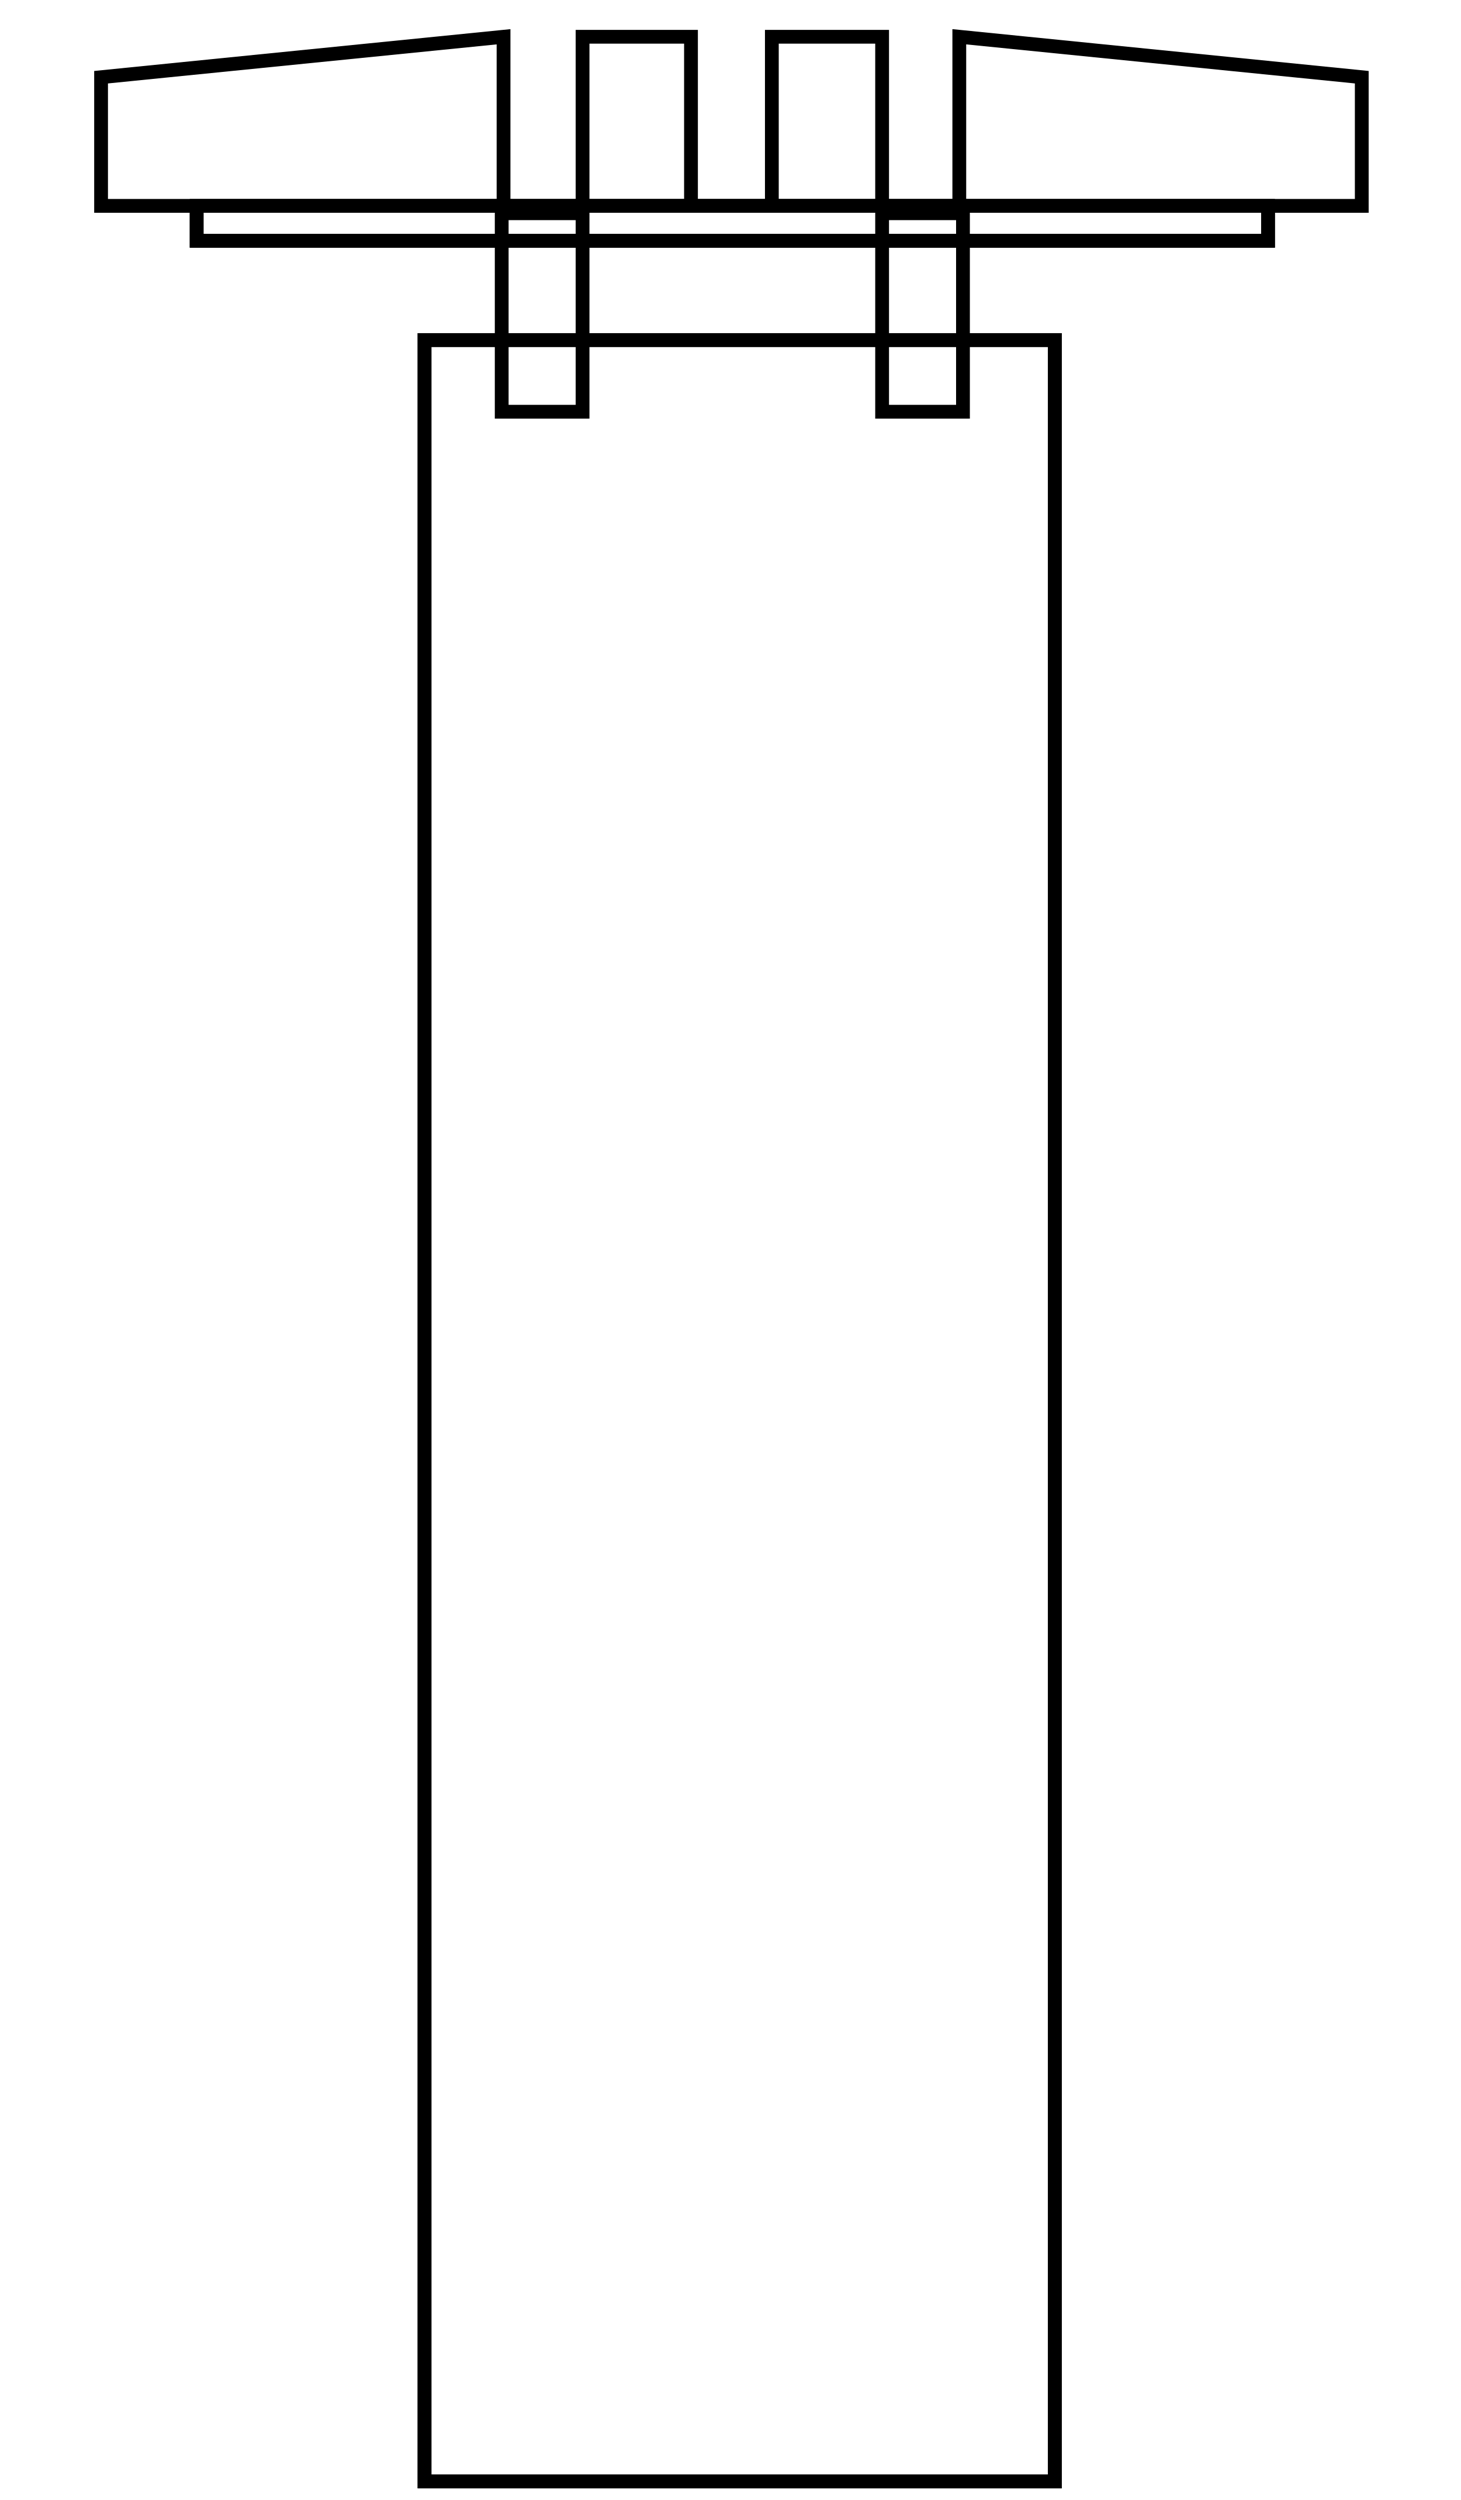 <?xml version="1.0" encoding="utf-8"?>
<!-- Generator: Adobe Illustrator 27.8.1, SVG Export Plug-In . SVG Version: 6.00 Build 0)  -->
<svg version="1.1" id="Layer_1" xmlns="http://www.w3.org/2000/svg" xmlns:xlink="http://www.w3.org/1999/xlink" x="0px" y="0px"
	 width="79.5px" height="136px" viewBox="0 0 79.5 136" style="enable-background:new 0 0 79.5 136;" xml:space="preserve">
<path style="fill:none;stroke:#000000;stroke-width:0.75;" d="M-456,7.1h-4.3v13h4.3V7.1z M-479.2,36.9H-67V24.3h-199.2v-5.5
	l-13.6-0.1l0.1,5.7h-199.4v12.5H-479.2z"/>
<rect x="-463.6" y="7.3" style="fill:none;stroke:#000000;stroke-width:0.75;stroke-miterlimit:10;" width="10" height="7.6"/>
<path style="fill:none;stroke:#000000;stroke-width:0.75;" d="M-270.9,7.1h-4.3v13h4.3V7.1z M-453.6,14.9h-10V7.3h10V14.9z"/>
<rect x="-278" y="7.3" style="fill:none;stroke:#000000;stroke-width:0.75;stroke-miterlimit:10;" width="10" height="7.6"/>
<path style="fill:none;stroke:#000000;stroke-width:0.75;" d="M-86.5,7.1h-4.3v13h4.3V7.1z M-268,14.9h-10V7.3h10V14.9z"/>
<rect x="-94.1" y="7.3" style="fill:none;stroke:#000000;stroke-width:0.75;stroke-miterlimit:10;" width="10" height="7.6"/>
<rect x="-94.1" y="7.3" style="fill:none;stroke:#000000;stroke-width:0.75;" width="10" height="7.6"/>
<polygon style="fill:none;stroke:#000000;stroke-width:0.75;stroke-miterlimit:10;" points="-67.3,18.3 -480.6,18.3 -480.6,135 
	-477.3,135 -477.3,21.5 -68.9,21.5 -68.9,134.9 -65.6,134.9 -65.6,18.3 "/>
<polygon style="fill:none;stroke:#000000;stroke-width:0.75;" points="-67.3,18.3 -480.6,18.3 -480.6,135 -477.3,135 -477.3,21.5 
	-68.9,21.5 -68.9,134.9 -65.6,134.9 -65.6,18.3 "/>
<rect x="-481.1" y="1.9" style="fill:none;stroke:#000000;stroke-width:0.75;stroke-miterlimit:10;" width="415.6" height="9.4"/>
<rect x="-481.1" y="1.9" style="fill:none;stroke:#000000;stroke-width:0.75;" width="415.6" height="9.4"/>
<rect x="-481.1" y="1.9" style="fill:none;stroke:#000000;stroke-width:0.75;stroke-miterlimit:10;" width="415.6" height="3.5"/>
<path style="fill:none;stroke:#000000;stroke-width:0.75;" d="M52.4,22.4H48V11.6h4.4V22.4z M31.7,22.4h-4.4V11.6h4.4V22.4z
	 M-65.5,5.4h-415.6V1.9h415.6V5.4z"/>
<rect x="23.1" y="18.5" style="fill:none;stroke:#000000;stroke-width:0.75;stroke-miterlimit:10;" width="34.3" height="116.5"/>
<rect x="23.1" y="18.5" style="fill:none;stroke:#000000;stroke-width:0.75;" width="34.3" height="116.5"/>
<rect x="10.7" y="11.2" style="fill:none;stroke:#000000;stroke-width:0.75;stroke-miterlimit:10;" width="58.3" height="1.9"/>
<path style="fill:none;stroke:#000000;stroke-width:0.75;" d="M5.5,11.2h21.9V2L5.5,4.2V11.2z M74.1,11.2H52.2V2l21.9,2.2V11.2z
	 M48,11.2h-6V2h6V11.2z M37.6,11.2h-5.9V2h5.9V11.2z M68.9,13.1H10.7v-1.9H69v1.9H68.9z"/>
<path style="fill:none;stroke:#231F20;stroke-width:0.75;stroke-linecap:round;stroke-linejoin:round;stroke-miterlimit:10;" d="
	M85.1-263.5l0.7-1.1l0.5-1.2l0.3-1.2l0.1-1.3v-1.3l-0.2-1.3l-0.3-1.2l-0.5-1.2l-0.7-1.1l-0.8-1l-1-0.8l-1.1-0.7l-1.2-0.5l-1.2-0.4
	l-1.3-0.2h-1.3 M-8.6-274.3L-9-274l-0.3,0.4v0.5l0.1,0.5l0.3,0.3l0.4,0.2 M83.2-264.9l0.5-0.9l0.4-1l0.2-1.1v-1.1l-0.1-1.1l-0.3-1.1
	l-0.5-1l-0.6-0.9l-0.7-0.8l-0.9-0.7l-0.9-0.5l-1-0.3l-1.1-0.2l-1.1-0.1 M51.6-219.5l31.6-45.4 M53.6-218.2l31.5-45.3 M-3.7-272.5
	l1.3,4.8l4.9,21.3l0.7,2.5l0.9,2.4l1.1,2.4l1.3,2.3l1.5,2.2l1.6,2l1.8,1.9l1.9,1.7l2.1,1.6l2.2,1.4l2.3,1.2l2.4,1l2.5,0.8l2.6,0.6
	L30-222l2.6,0.2l21.5-0.9 M-1.3-272.8l1.2,4.5L4.7-247l0.7,2.3l0.8,2.3l1,2.2l1.2,2.1l1.3,2l1.5,1.9l1.7,1.7l1.8,1.6l1.9,1.5l2,1.3
	l2.2,1.1l2.2,0.9l2.3,0.8l2.4,0.6l2.4,0.4l2.4,0.2l23.2-1 M56.9-222.9l16.8-0.7 M109.2-223.7l-11.8-0.2l-11.9,0.1l-11.8,0.2
	 M58.5-225.3l15.1-0.6 M109.2-226l-11.9-0.2H85.5L73.6-226 M62.1-234.5v-0.2l-7.4,0.3l0.4,9.3h0.5 M77.1-278.1l-12.3-0.1l-12.2,0.1
	l-12.3,0.3L28-277.3l-12.2,0.7l-12.2,1l-12.2,1.2 M77-275.8l-12.2-0.1l-12.2,0.1l-12.2,0.3L28.2-275L16-274.2l-12.2,1L-8.3-272
	 M-498.9-278.1h11.6v55.3 M-459.9-222.8v5.2h-3 M-459.9-222.8h-3v6.8 M-468.5-216v-6.8 M-498.9-278.1v60.5 M-487.3-274.7h1.9
	 M-487.3-272.5h15.8 M-487.3-272.2h15.8 M51.6-219.5v0.5l0.2,0.5l0.3,0.3l0.5,0.2h0.5l0.5-0.2 M-461.4-217.6h-1.5 M-468.5-222.8
	h-18.8 M-468.5-217.6h-30.4 M-459.9-223.7v0.9 M-79.7-223.7h-11.6 M-91.3-226h11.6v2.3 M-91.3-223.7v-2.3 M-79.7-223.7v0.9
	 M-88.2-223.3v0.5 M-82.7-222.8v-0.5l-2.8-0.1l-2.7,0.1 M-65.8-224.5h-13.9 M-65.8-295.1v9.9 M-65.8-283.6v9.7 M-65.8-272.1v9.3
	 M-65.8-260.3v9.3 M-65.8-248.6v10 M-65.8-235.5v11.1 M-79.7-235.5v-3 M-79.7-248.6v-2.4 M-79.7-260.3v-2.5 M-79.7-272.1v-1.9
	 M-79.7-283.6v-1.6 M-79.7-295.1v-2.2 M-91.3-235.5v-3 M-91.3-248.6v-2.4 M-91.3-260.3v-2.5 M-91.3-272.1v-1.9 M-91.3-283.6v-1.6
	 M-91.3-295.1v-2.2 M-79.7-225.2h13.9 M-52.3-278.1h-11.6v55.3 M-91.3-222.8v5.2h3 M-91.3-222.8h3v6.8 M-82.7-216v-6.8 M-52.3-278.1
	v60.5 M-63.9-274.7h-1.9 M-63.9-272.5h-15.8 M-63.9-272.2h-15.8 M-89.8-217.6h1.5 M-82.7-222.8h18.8 M-82.7-217.6h30.4 M-91.3-223.7
	v0.9 M-498.9-277.2h11.6 M-498.9-276.3h11.6 M-498.9-274.7h11.6 M-498.9-277.7h11.6 M-4.3-274.8l0.6,2.3 M-483.1-197.5h415
	 M70.4-216H35.6v86.5l34.8-0.3C70.4-129.8,70.4-216,70.4-216z M-1.9-275l-2.8-10l-2.9-9.9l-3.2-9.9l-3.4-9.8 M58.5-225.3l4-0.1
	l-0.2-5.2 M74.5-226l-0.4-9.3l-7.4,0.3l0.4,9.3L74.5-226z M86.2-235.5h-7.4v9.3h7.4V-235.5z M50.2-225l-0.4-9.3l-7.4,0.3l0.4,9.3
	L50.2-225z M37.7-224.5v-9.3l-7.4,0.1v9.2H37.7z M90.7-226.3l0.1-9.3l22,2.7l-0.1,7L90.7-226.3z M20.1-238.6l-5,7.9l6.3,3.9l5-7.8
	L20.1-238.6z M13.7-248.6l-8.2,4.2l3.4,6.6l8.2-4.2L13.7-248.6z M11.1-260.3l-9,2l1.6,7.2l9.1-2L11.1-260.3z M8.5-272.1l-9,2
	l1.6,7.3l9.1-2L8.5-272.1z M4.1-275.5l3.3-1l-2.1-7.1l-8.9,2.6l1.8,6 M1.8-295.1l-8.8,2.8l2.3,7.1l8.8-2.8L1.8-295.1z M-6.8-297.3
	l7.3-2.4l-9.2-20.2l-6.6,2.2l7,20.9L-6.8-297.3z M-16.5-313.7l2.2-0.8 M-4.3-274.8l-2.8-9.8l-2.9-9.8l-3.1-9.7l-3.3-9.6
	 M109.2-223.7v-2.3 M62-216v-7.1 M67.8-223.4v7.4 M44.1-216v-6.4 M38.3-222.2v6.1 M-471.5-223.7h11.6 M-459.9-226h-11.6v2.3
	 M-459.9-223.7v-2.3 M-471.5-223.7v0.9 M-462.9-223.3v0.5 M-468.5-223.3v0.5 M-462.9-223.3l-2.8-0.1l-2.8,0.1 M-485.4-235.5h419.6
	 M-485.4-232.9h419.6 M-485.4-225.9h419.6 M-485.4-224.5h13.9 M-485.4-319.9h419.6 M-485.4-299.7h419.6 M-485.4-297.3h419.6
	 M-485.4-295.1h419.6 M-485.4-288.1h419.6 M-485.4-285.3h419.6 M-485.4-283.6h419.6 M-485.4-276.5h419.6 M-485.4-273.9h419.6
	 M-485.4-264.8h419.6 M-485.4-262.7h419.6 M-485.4-260.3h419.6 M-485.4-253h419.6 M-485.4-251h419.6 M-485.4-248.6h419.6
	 M-485.4-242h419.6 M-485.4-238.6h419.6 M-485.4-272.1h419.6 M-65.8-319.9v22.6 M-65.8-295.1v9.9 M-65.8-283.6v9.7 M-65.8-272.1v9.3
	 M-65.8-260.3v9.3 M-65.8-248.6v10 M-65.8-235.5v11.1 M-65.8-225.2h-13.9 M-485.4-319.9v22.6 M-485.4-295.1v9.9 M-485.4-283.6v9.7
	 M-485.4-272.1v9.3 M-485.4-260.3v9.3 M-485.4-248.6v10 M-485.4-235.5v11.1 M-471.5-235.5v-3 M-471.5-248.6v-2.4 M-471.5-260.3v-2.5
	 M-471.5-272.1v-1.9 M-471.5-283.6v-1.6 M-471.5-295.1v-2.2 M-459.9-235.5v-3 M-459.9-248.6v-2.4 M-459.9-260.3v-2.5 M-459.9-272.1
	v-1.9 M-459.9-283.6v-1.6 M-459.9-295.1v-2.2 M-269.8-223.7h-11.6 M-281.4-226h11.6v2.3 M-281.4-223.7v-2.3 M-269.8-221.9h-3
	 M-269.8-223.7v1.8 M-281.4-223.7v1.8 M-278.4-223.3v7.3 M-272.8-216v-7.3l-2.8-0.1l-2.7,0.1 M-278.4-221.9h-3 M-269.8-235.5v-3
	 M-269.8-248.6v-2.4 M-269.8-260.3v-2.5 M-269.8-272.1v-1.9 M-269.8-283.6v-1.6 M-269.8-295.1v-2.2 M-281.4-235.5v-3 M-281.4-248.6
	v-2.4 M-281.4-260.3v-2.5 M-281.4-272.1v-1.9 M-281.4-283.6v-1.6 M-281.4-295.1v-2.2 M-269.8-224.5h178.5 M-281.4-225.2h-178.5
	 M-79.7-224.5h13.9 M-91.3-225.2h-178.5 M-459.9-224.5h178.5 M-471.5-225.2h-13.9 M-483.1-209.1h201.7 M-269.8-209.1v-4.7
	 M-281.4-209.1v-4.7 M-269.8-209.1h201.7 M-485.4-129.5V-216h419.6v86.5 M-65.8-130.2h-2.3 M-68.1-129.5v-84.9h-415v84.9"/>
<path style="fill:none;stroke:#000000;stroke-width:0.75;stroke-linecap:round;stroke-linejoin:round;stroke-miterlimit:10;" d="
	M-627-227.2v-1.7 M-783.3-237.3h-20.1v6.3l8,2.2h12.1V-237.3z M-795.4-227.2l5.7,2.3l5.9,2.1l5.9,1.6l6.1,1.3l6.1,0.9l6.2,0.5
	l6.2,0.2 M-795.4-227.2v-1.7 M-639.1-227.2h0.3 M-699.5-224h5.3v5.7 M-728.1-218.3v-5.7h5.3 M-702.6-224h-17.1 M-727-84.9v-138h31.7
	v138 M-711.1-227.2h-84.3 M-711.1-228.9h-72.2 M-780.1-237.3h7v8.4h-7V-237.3z M-770.1-237.3h7v8.4h-7V-237.3z M-760.1-237.3h7v8.4
	h-7V-237.3z M-749.9-237.3h7v8.4h-7V-237.3z M-739.9-237.3h7v8.4h-7V-237.3z M-729.8-237.3h7v8.4h-7V-237.3z M-719.7-237.3h7v8.4h-7
	V-237.3z M-722.8-227.2v4.2 M-719.7-227.2v4.2 M-712.2-206h2.2v-10.6h-2.2V-206z M-695.3-223H-727 M-711.1-227.2h84.2 M-711.1-228.9
	h84.2 M-642.1-237.3h-7v8.4h7V-237.3z M-652.2-237.3h-7v8.4h7V-237.3z M-662.3-237.3h-7v8.4h7V-237.3z M-672.3-237.3h-7v8.4h7
	V-237.3z M-682.4-237.3h-7v8.4h7V-237.3z M-692.5-237.3h-7v8.4h7V-237.3z M-702.6-237.3h-7v8.4h7V-237.3z M-699.5-227.2v4.2
	 M-702.6-227.2v4.2 M-710-206h-2.2v-10.6h2.2V-206z M-728.1-218.3h-25.2 M-694.2-218.3h25.1l6.2-0.2l6.2-0.5l6.2-0.9l6-1.3l6-1.6
	l5.8-2.1l5.7-2.3 M-639.1-237.3h20.2v6.3l-8.1,2.2h-12.1L-639.1-237.3L-639.1-237.3z"/>
<g>
	<g>
		<path d="M-726.9-84.6c10.5,0,21,0,31.6,0c0.5,0,0.5-0.8,0-0.8c-10.5,0-21,0-31.6,0C-727.4-85.3-727.4-84.6-726.9-84.6L-726.9-84.6
			z"/>
	</g>
</g>
<path style="fill:none;stroke:#000000;stroke-width:0.75;" d="M-460.1-528.5h-4.4v13.1h4.4V-528.5z M-483.6-498.3h417.2V-511h-201.7
	v-5.6l-13.8-0.1l0.1,5.7h-201.8L-483.6-498.3L-483.6-498.3z"/>
<rect x="-467.8" y="-588.3" style="fill:none;stroke:#000000;stroke-width:0.75;stroke-miterlimit:10;" width="10.1" height="67.8"/>
<path style="fill:none;stroke:#000000;stroke-width:0.75;" d="M-272.7-528.5h-4.4v13.1h4.4V-528.5z M-457.7-520.6h-10.1v-67.8h10.1
	V-520.6z"/>
<rect x="-280" y="-588.3" style="fill:none;stroke:#000000;stroke-width:0.75;stroke-miterlimit:10;" width="10.1" height="67.8"/>
<path style="fill:none;stroke:#000000;stroke-width:0.75;" d="M-86.1-528.5h-4.4v13.1h4.4V-528.5z M-269.9-520.6H-280v-67.8h10.1
	V-520.6z"/>
<rect x="-93.8" y="-588.3" style="fill:none;stroke:#000000;stroke-width:0.75;stroke-miterlimit:10;" width="10.1" height="67.8"/>
<rect x="-93.8" y="-588.3" style="fill:none;stroke:#000000;stroke-width:0.75;" width="10.1" height="67.8"/>
<polygon style="fill:none;stroke:#000000;stroke-width:0.75;stroke-miterlimit:10;" points="-66.6,-517.2 -485,-517.2 -485,-412 
	-481.7,-412 -481.7,-514.3 -68.2,-514.3 -68.2,-412.1 -65,-412.1 -65,-517.2 "/>
<polygon style="fill:none;stroke:#000000;stroke-width:0.75;" points="-66.6,-517.2 -485,-517.2 -485,-412 -481.7,-412 
	-481.7,-514.3 -68.2,-514.3 -68.2,-412.1 -65,-412.1 -65,-517.2 "/>
<rect x="-485.5" y="-602" style="fill:none;stroke:#000000;stroke-width:0.75;stroke-miterlimit:10;" width="420.7" height="17.8"/>
<path style="fill:none;stroke:#000000;stroke-width:0.75;" d="M-64.8-525.2h-420.7v-4.6h420.7L-64.8-525.2L-64.8-525.2z
	 M-64.8-584.2h-420.7v-2.2h420.7L-64.8-584.2L-64.8-584.2z M-64.8-584.2h-420.7V-602h420.7L-64.8-584.2L-64.8-584.2z"/>
<rect x="-485.5" y="-527.4" style="fill:none;stroke:#000000;stroke-width:0.75;stroke-miterlimit:10;" width="420.7" height="4.6"/>
<rect x="-485.5" y="-527.4" style="fill:none;stroke:#000000;stroke-width:0.75;" width="420.7" height="4.6"/>
<rect x="-485.5" y="-581.2" style="fill:none;stroke:#000000;stroke-width:0.75;stroke-miterlimit:10;" width="420.7" height="8.5"/>
<path style="fill:none;stroke:#000000;stroke-width:0.75;" d="M-64.8-572.8h-420.7v-2.2h420.7L-64.8-572.8L-64.8-572.8z
	 M-64.8-572.8h-420.7v-8.5h420.7L-64.8-572.8L-64.8-572.8z"/>
<rect x="-485.5" y="-570.9" style="fill:none;stroke:#000000;stroke-width:0.75;stroke-miterlimit:10;" width="420.7" height="8.5"/>
<path style="fill:none;stroke:#000000;stroke-width:0.75;" d="M-64.8-562.4h-420.7v-2.2h420.7L-64.8-562.4L-64.8-562.4z
	 M-64.8-562.4h-420.7v-8.5h420.7L-64.8-562.4L-64.8-562.4z"/>
<rect x="-485.5" y="-560.5" style="fill:none;stroke:#000000;stroke-width:0.75;stroke-miterlimit:10;" width="420.7" height="8.5"/>
<rect x="-485.5" y="-560.5" style="fill:none;stroke:#000000;stroke-width:0.75;" width="420.7" height="8.5"/>
<rect x="-485.5" y="-550" style="fill:none;stroke:#000000;stroke-width:0.75;stroke-miterlimit:10;" width="420.7" height="7.4"/>
<rect x="-485.5" y="-550" style="fill:none;stroke:#000000;stroke-width:0.75;" width="420.7" height="7.4"/>
<rect x="-485.5" y="-540.8" style="fill:none;stroke:#000000;stroke-width:0.75;stroke-miterlimit:10;" width="420.7" height="12.3"/>
<path style="fill:none;stroke:#000000;stroke-width:0.75;" d="M55.2-515h-3.5v-5h3.5V-515z M33.7-515h-3.5v-4h3.5V-515z M93.9-530.9
	l0.5,5.7L75-524.5l-0.3-7.2L93.9-530.9z M70.9-531.5l0.4,7.2l-5.9,0.2l-0.4-7.2L70.9-531.5z M61.2-531.1l0.4,7.2l-5.9,0.2l-0.4-7.2
	L61.2-531.1z M50.4-530.4l0.4,7.2l-5.9,0.2l-0.4-7.2L50.4-530.4z M39.7-529.8l0.4,7.2l-5.9,0.2l-0.4-7.2L39.7-529.8z M29.1-529.2
	l0.4,7.2l-5.9,0.2l-0.4-7.2L29.1-529.2z M18.2-529.7l-1.8,6.2l-5.1-1.6l1.8-6.2L18.2-529.7z M8.7-533.4l-5.3,4.9l-3.9-4.5l5.3-4.9
	L8.7-533.4z M2.2-541.8l-6.9,1.9l-2-5.7l7.5-2L2.2-541.8z M-0.3-551.9l-7.6,1.8l-1.3-5.8l7.6-1.8L-0.3-551.9z M-3-562.4l-6.9,1.9
	l-1.4-5.8l7-1.9L-3-562.4z M-5.6-572.8l-6.9,2l-1.5-5.7l6.9-2L-5.6-572.8z M-21.6-598.9l4.3-1.4l8.6,17.1l-7,1.9L-21.6-598.9z
	 M-64.8-534.5h-421 M-485.5-586.4h420.7 M-64.8-552h-420.7v-2.2h420.7L-64.8-552L-64.8-552z M-64.8-528.5h-420.7v-12.3h420.7
	L-64.8-528.5L-64.8-528.5z"/>
<path style="fill:none;stroke:#000000;stroke-width:0.75;stroke-miterlimit:10;" d="M-24.5-595.9c2.1,5.8,3.7,10.9,5.3,15.9l2.4,7.6
	c1.9,5.7,6.3,26,6.3,26.2c7.2,31.2,38.5,27.3,39.9,27.1c0.1,0,44.9-2.5,44.9-2.5c-0.1,0,17.2-0.4,17.2-0.4l-0.1-3.3l-17.3,0.4
	c-0.1,0-45.1,2.5-45.1,2.5h-0.1c-1.2,0.2-29.6,4.2-36.2-24.5c-0.2-0.8-4.5-20.7-6.4-26.6l-2.4-7.6c-1.6-5-3.2-10.2-5.4-16.1
	L-24.5-595.9z"/>
<path style="fill:none;stroke:#000000;stroke-width:0.75;" d="M-24.5-595.9c2.1,5.8,3.7,10.9,5.3,15.9l2.4,7.6
	c1.9,5.7,6.3,26,6.3,26.2c7.2,31.2,38.5,27.3,39.9,27.1c0.1,0,44.9-2.5,44.9-2.5c-0.1,0,17.2-0.4,17.2-0.4l-0.1-3.3l-17.3,0.4
	c-0.1,0-45.1,2.5-45.1,2.5h-0.1c-1.2,0.2-29.6,4.2-36.2-24.5c-0.2-0.8-4.5-20.7-6.4-26.6l-2.4-7.6c-1.6-5-3.2-10.2-5.4-16.1
	L-24.5-595.9z"/>
<rect x="24.8" y="-515" style="fill:none;stroke:#000000;stroke-width:0.75;" width="36.1" height="103"/>
</svg>
